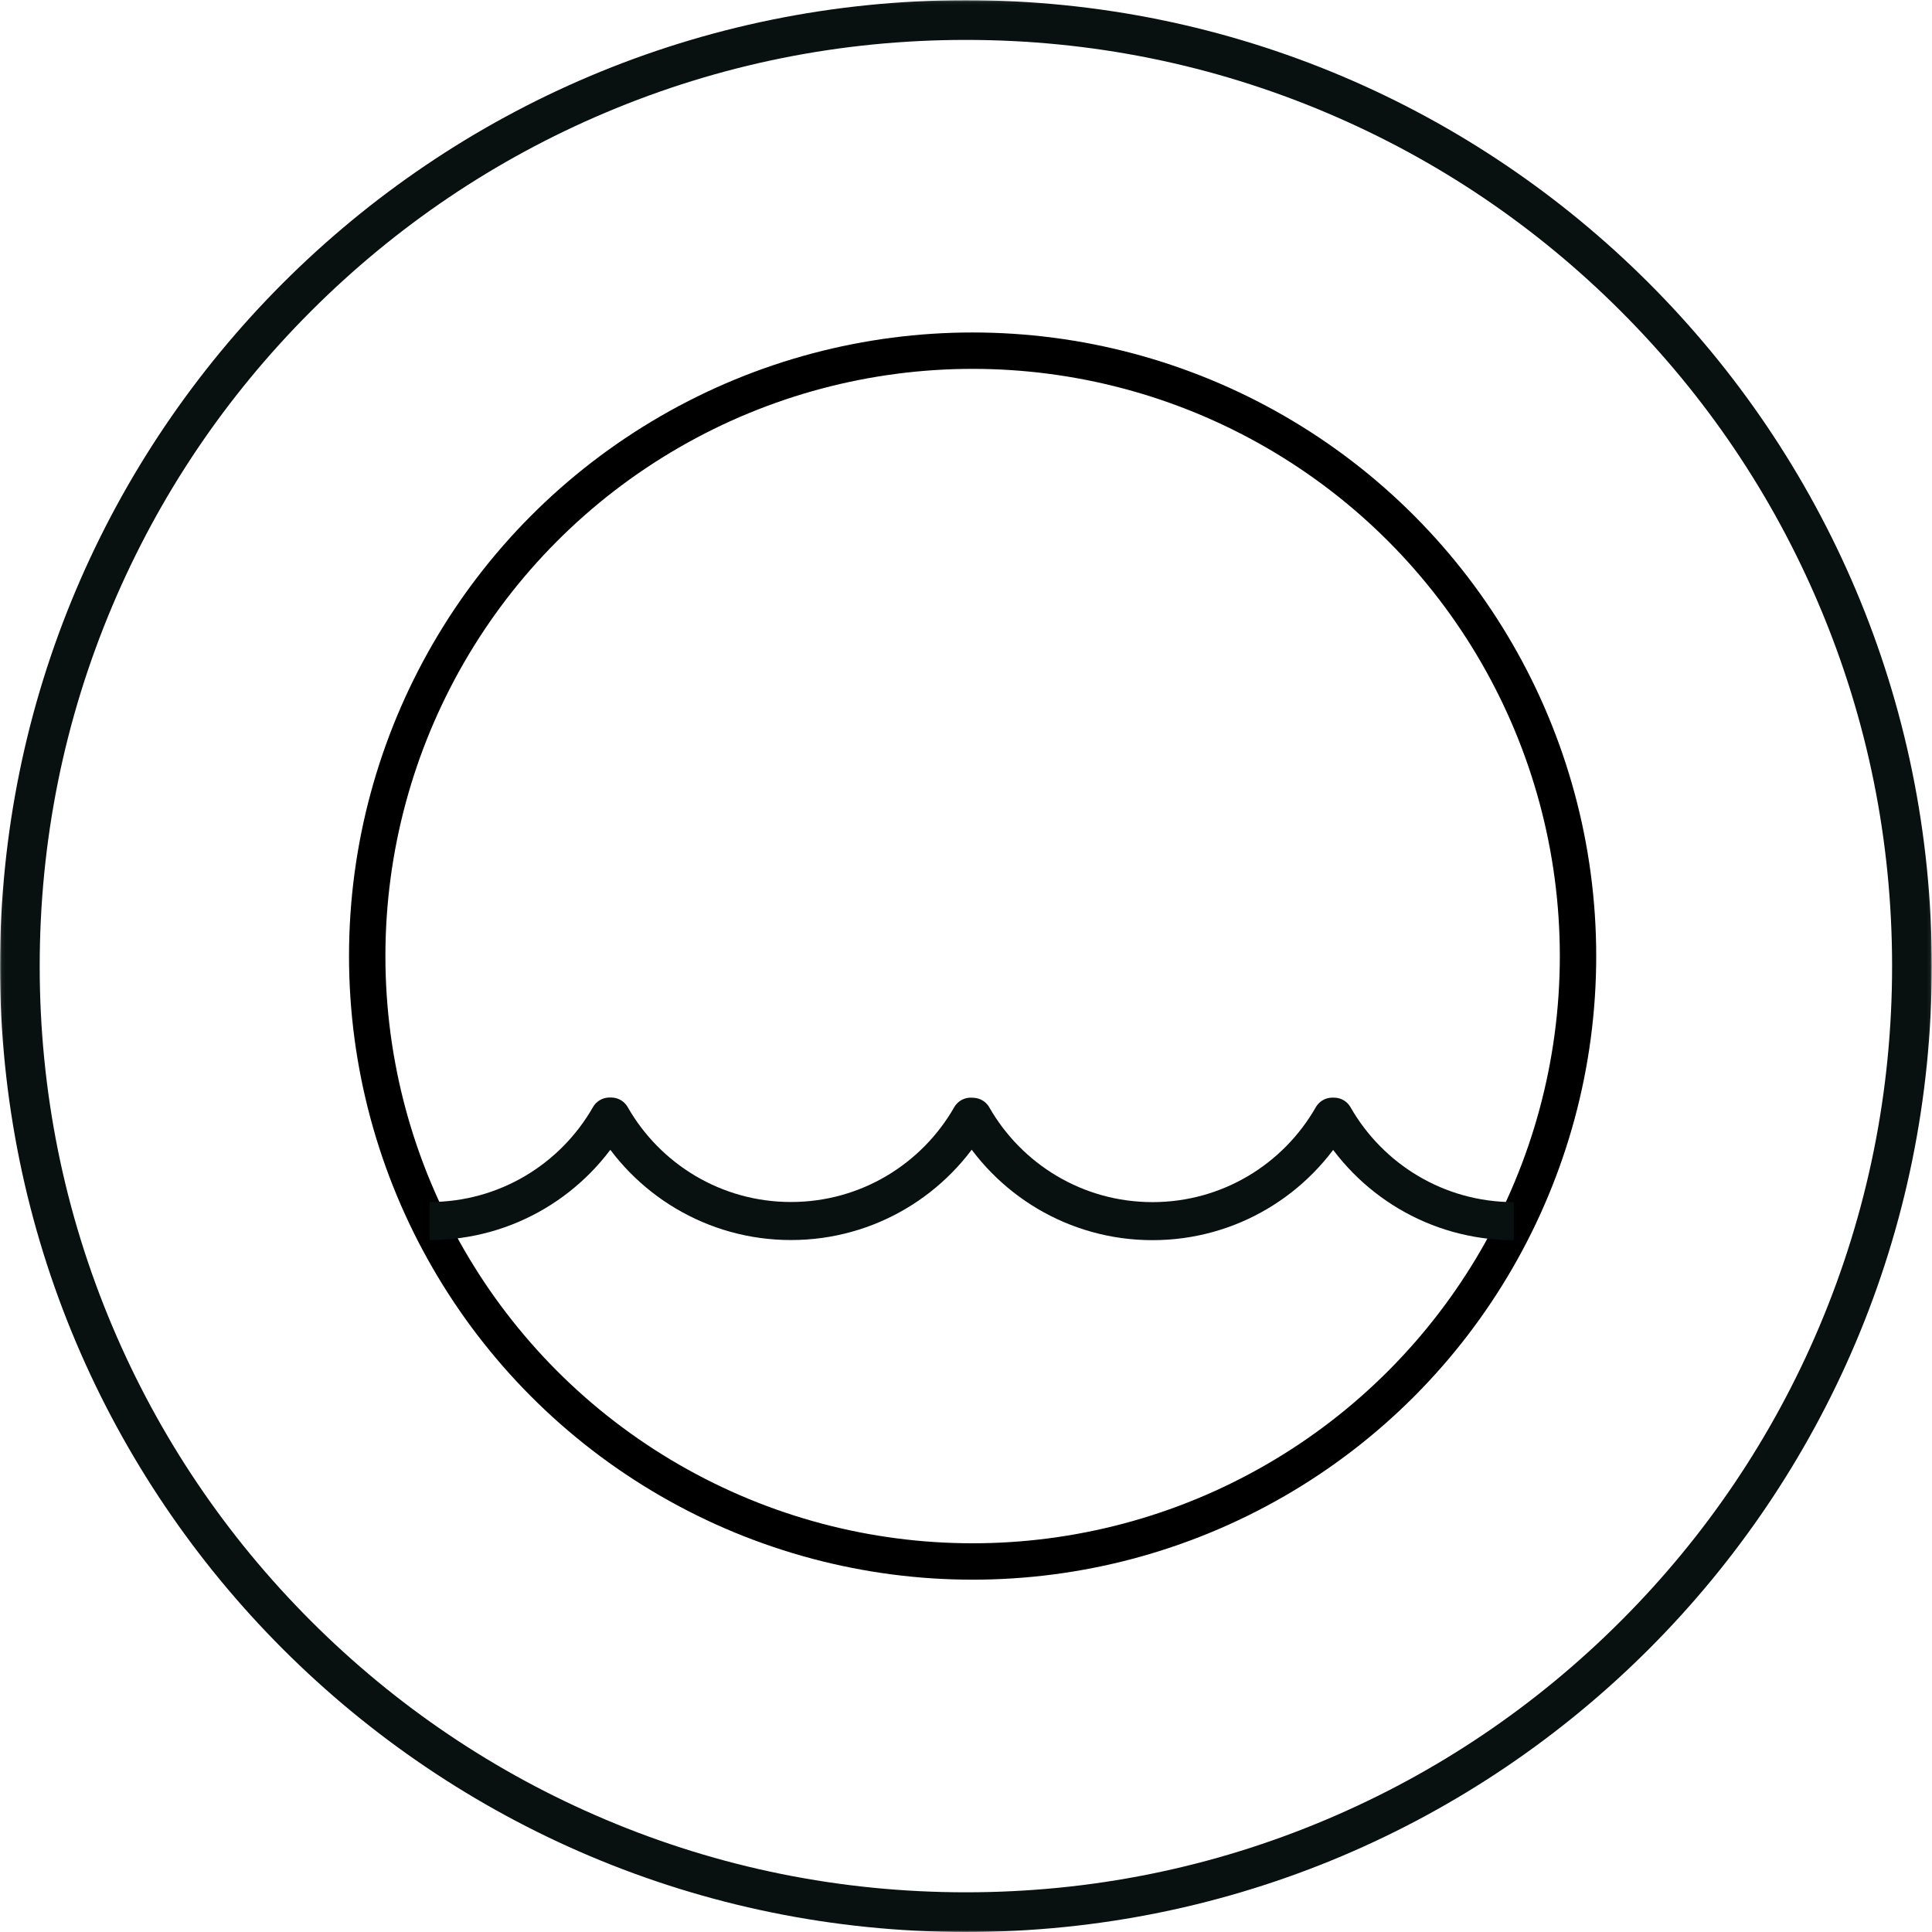 <?xml version="1.0" encoding="UTF-8" standalone="no"?>
<svg width="584px" height="584px" viewBox="0 0 584 584" version="1.1" xmlns="http://www.w3.org/2000/svg" xmlns:xlink="http://www.w3.org/1999/xlink">
    <!-- Generator: Sketch 40.3 (33839) - http://www.bohemiancoding.com/sketch -->
    <title>icon-aeg-faq-washing</title>
    <desc>Created with Sketch.</desc>
    <defs>
        <polygon id="path-1" points="0.06 584 583.937 584 583.937 0.063 0.06 0.063"></polygon>
    </defs>
    <g id="Page-1" stroke="none" stroke-width="1" fill="none" fill-rule="evenodd">
        <g id="aeg-black" transform="translate(-82, -88)">
            <g id="icon-aeg-faq-washing" transform="translate(82, 88)">
                <mask id="mask-2" fill="white">
                    <use xlink:href="#path-1"></use>
                </mask>
                <g id="Clip-2"></g>
                <path d="M291.969,0.063 C130.719,0.063 0,130.782 0,292.032 C0,453.281 130.719,584 291.969,584 C453.218,584 583.937,453.281 583.937,292.032 C583.937,130.782 453.218,0.063 291.969,0.063 L291.969,0.063 Z M291.969,12.063 C329.769,12.063 366.433,19.464 400.941,34.059 C434.278,48.16 464.221,68.348 489.936,94.064 C515.652,119.779 535.84,149.722 549.941,183.059 C564.536,217.567 571.937,254.231 571.937,292.032 C571.937,329.832 564.536,366.496 549.941,401.004 C535.84,434.341 515.652,464.283 489.936,489.999 C464.221,515.715 434.278,535.903 400.941,550.004 C366.433,564.599 329.769,572 291.969,572 C254.168,572 217.504,564.599 182.996,550.004 C149.659,535.903 119.716,515.715 94.001,489.999 C68.285,464.283 48.097,434.341 33.996,401.004 C19.401,366.496 12,329.832 12,292.032 C12,254.231 19.401,217.567 33.996,183.059 C48.097,149.722 68.285,119.779 94.001,94.064 C119.716,68.348 149.659,48.16 182.996,34.059 C217.504,19.464 254.168,12.063 291.969,12.063 L291.969,12.063 Z" id="Fill-3" fill="#081110" mask="url(#mask-2)"></path>
                <circle id="Oval" stroke="#000000" stroke-width="11" mask="url(#mask-2)" cx="294" cy="289" r="183"></circle>
                <path d="M457.593,369.124 C434.318,369.124 414.014,356.407 403.24,337.545 L402.725,337.545 C391.958,356.407 371.647,369.124 348.378,369.124 C325.116,369.124 304.824,356.426 294.05,337.582 L293.428,337.545 C282.655,356.388 262.357,369.087 239.1,369.087 C215.825,369.087 195.515,356.376 184.747,337.507 L184.232,337.507 C173.465,356.376 153.154,369.087 129.879,369.087" id="Stroke-3" stroke="#081110" stroke-width="11.5" stroke-linejoin="round"></path>
            </g>
        </g>
    </g>
</svg>